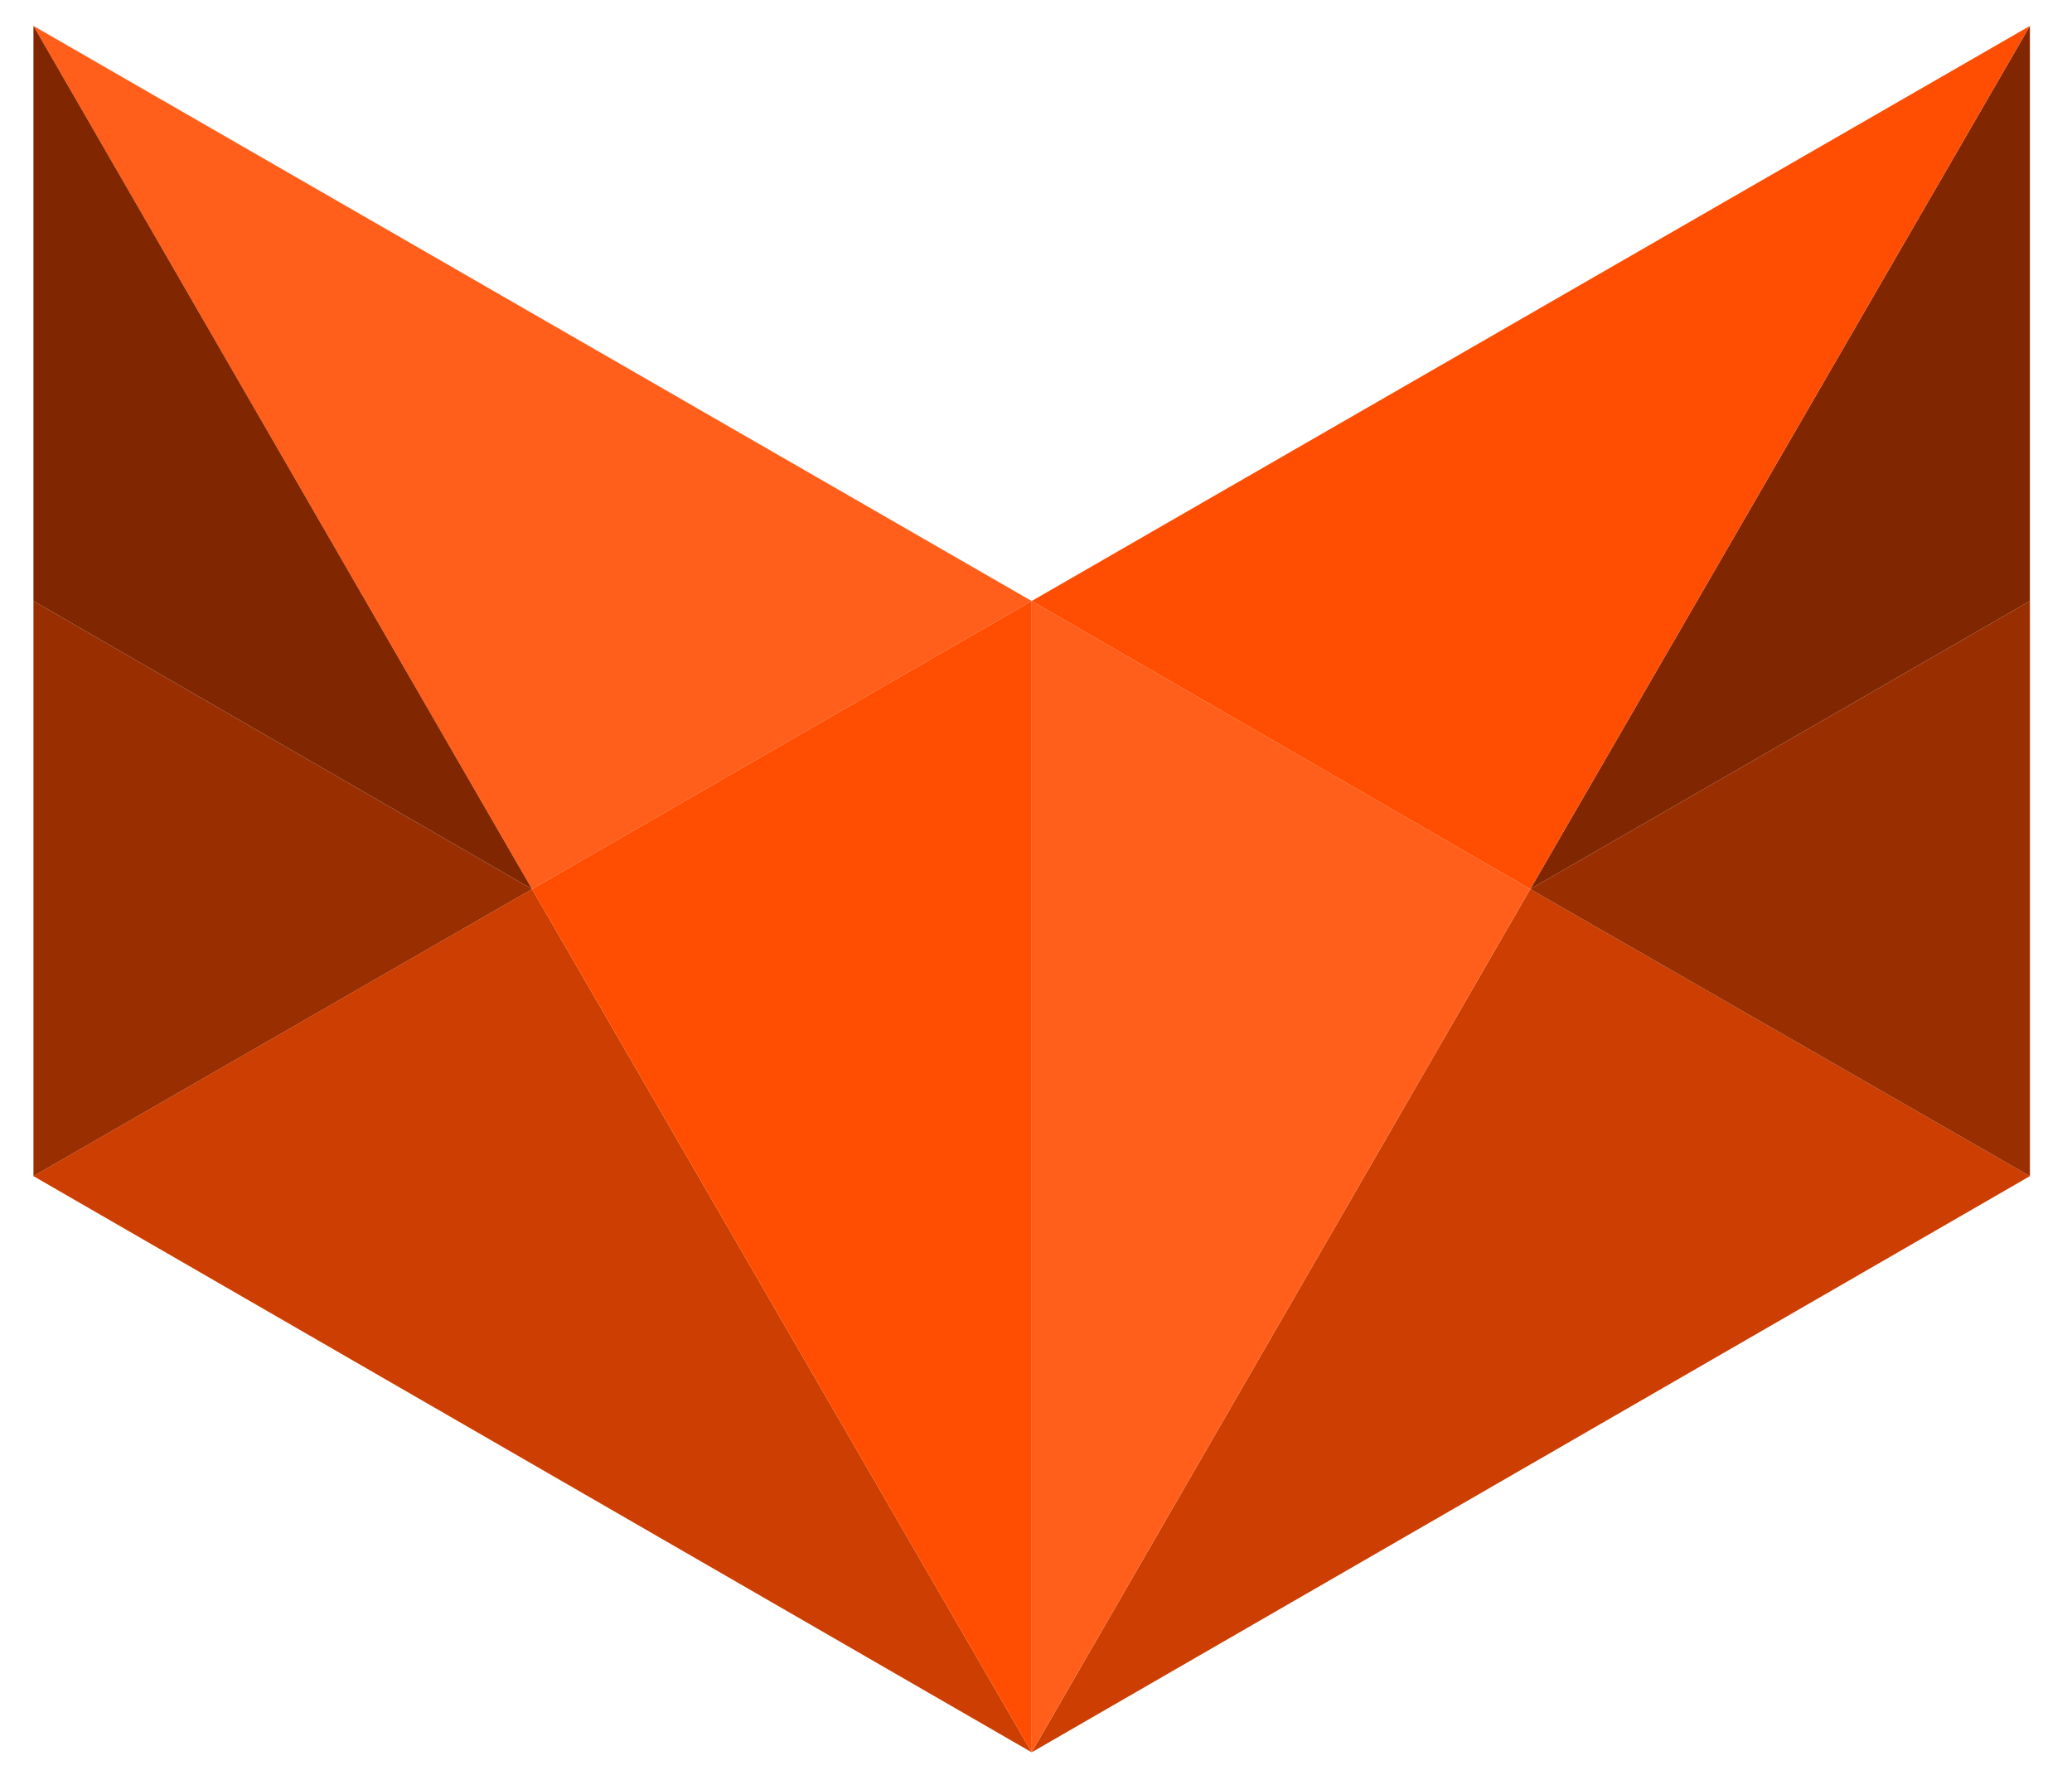 <svg version="1.2" xmlns="http://www.w3.org/2000/svg" viewBox="0 0 192 165" width="192" height="165"><style>.a{fill:#cc3e01}.b{fill:#992e01}.c{fill:#802701}.d{fill:#ff5f1a}.e{fill:#ff4d01}</style><path class="a" d="m95.6 162.4l-92.5-53.4 46.2-26.6z"/><path class="a" d="m188.1 109l-92.5 53.4 46.2-80z"/><path class="b" d="m188.1 55.7v53.3l-46.3-26.6z"/><path class="c" d="m188.1 2.4v53.3l-46.3 26.7z"/><path class="d" d="m95.6 55.7l-46.3 26.7-46.2-80z"/><path class="b" d="m49.3 82.4l-46.2 26.6v-53.3z"/><path class="e" d="m95.6 55.7v106.7l-46.3-80z"/><path class="c" d="m49.3 82.4l-46.2-26.7v-53.3z"/><path class="d" d="m141.8 82.4l-46.2 80v-106.7z"/><path class="e" d="m188.1 2.4l-46.3 80-46.2-26.7z"/></svg>
